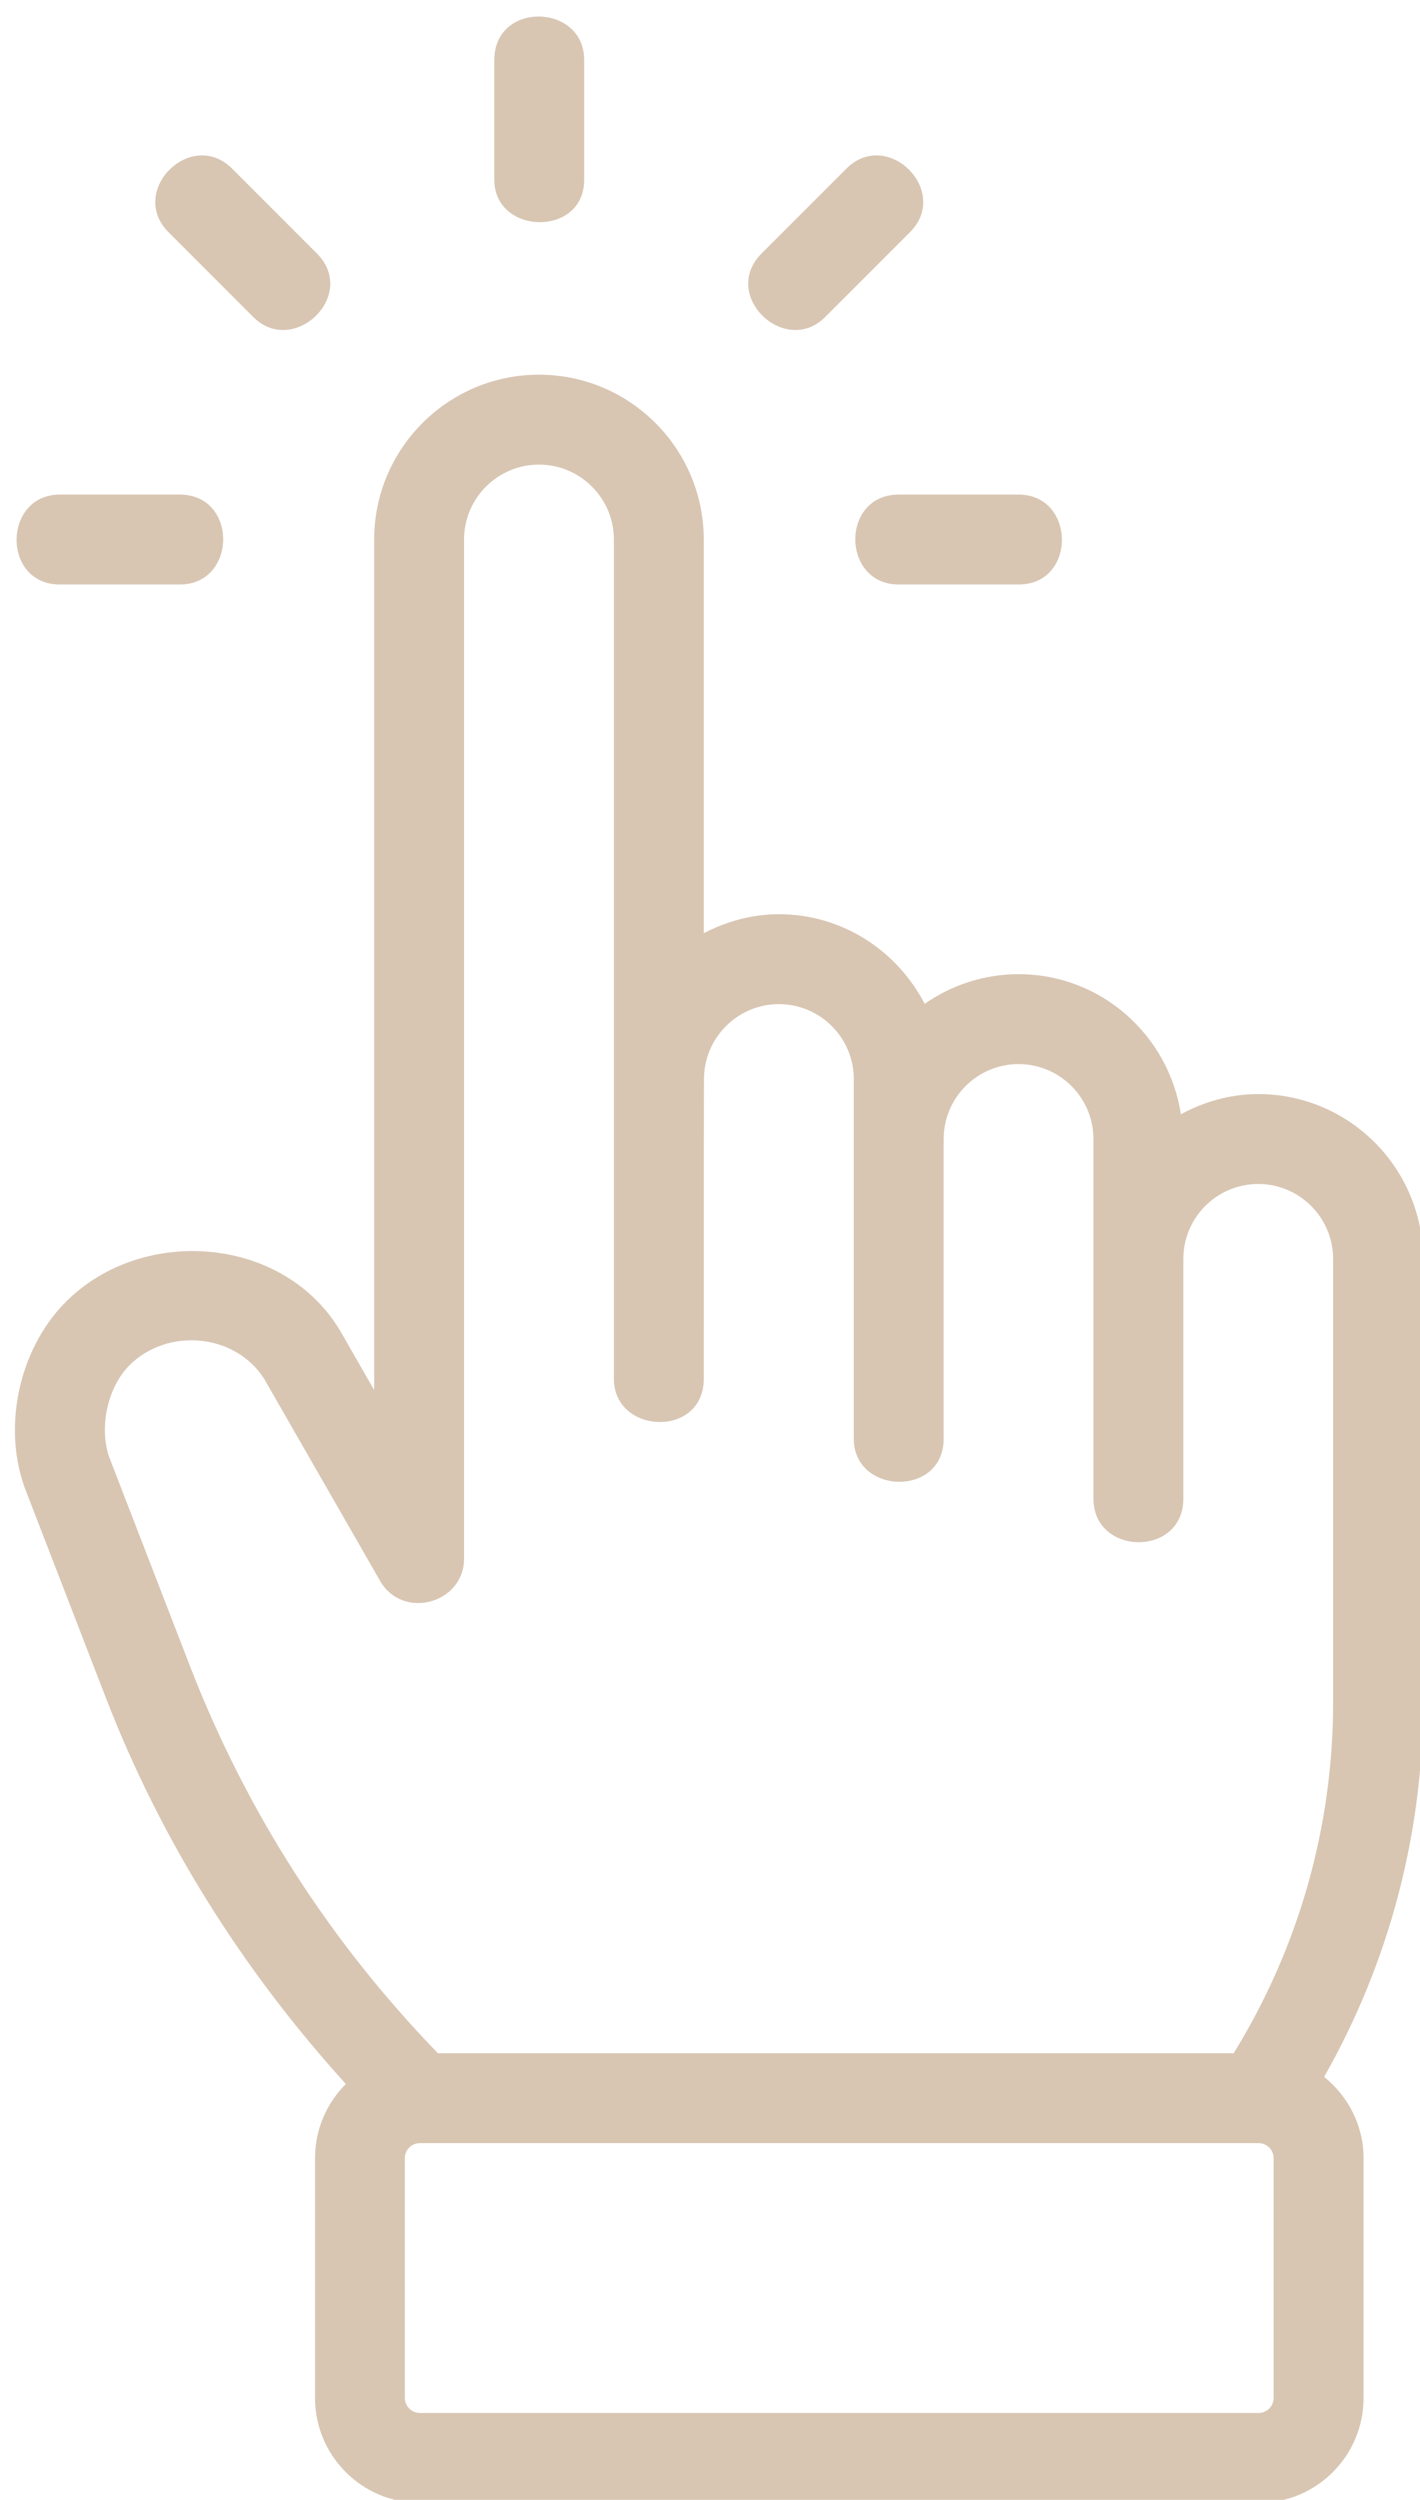 <?xml version="1.0" encoding="UTF-8" standalone="no"?><svg xmlns="http://www.w3.org/2000/svg" xmlns:xlink="http://www.w3.org/1999/xlink" fill="#d8c6b3" height="41.7" preserveAspectRatio="xMidYMid meet" version="1" viewBox="12.0 3.0 23.7 41.7" width="23.7" zoomAndPan="magnify"><g id="change1_1"><path d="M21.75,6c0,0,0-1.995,0-2c0-0.947-1.5-0.984-1.5,0c0,0,0,1.989,0,2C20.25,6.922,21.75,6.961,21.75,6z"/><path d="M13,12.75c0,0,1.992,0,2,0c0.959,0,0.974-1.5,0-1.5c0,0-1.994,0-2,0C12.045,11.25,12.026,12.75,13,12.75z"/><path d="M16.227,8.288c0.671,0.671,1.757-0.364,1.061-1.061c0,0-1.409-1.409-1.414-1.414 c-0.683-0.683-1.747,0.374-1.061,1.061C14.813,6.874,16.224,8.285,16.227,8.288z"/><path d="M27,12.75c0.008,0,2,0,2,0c0.974,0,0.955-1.5,0-1.5c-0.006,0-2,0-2,0C26.026,11.25,26.041,12.75,27,12.75z"/><path d="M25.773,8.288c0.003-0.003,1.414-1.414,1.414-1.414c0.687-0.687-0.377-1.744-1.061-1.061 c-0.005,0.005-1.414,1.414-1.414,1.414C24.016,7.924,25.102,8.959,25.773,8.288z"/><path d="M35.75,24c0-1.517-1.234-2.75-2.75-2.75c-0.469,0-0.904,0.129-1.291,0.337 C31.507,20.267,30.375,19.25,29,19.25c-0.583,0-1.122,0.185-1.567,0.495C26.975,18.862,26.062,18.25,25,18.25 c-0.454,0-0.876,0.121-1.254,0.317V12c0-1.517-1.234-2.75-2.751-2.75 c-1.517,0-2.75,1.234-2.75,2.75v14.188c0,0-0.544-0.949-0.544-0.949 c-0.933-1.626-3.317-1.81-4.601-0.524c-0.805,0.806-1.077,2.156-0.651,3.197l1.315,3.402 c0.928,2.4,2.29,4.554,4.008,6.449c-0.318,0.317-0.514,0.755-0.514,1.238v4 c0,0.965,0.785,1.75,1.75,1.75h14c0.965,0,1.75-0.785,1.75-1.75v-4c0-0.55-0.26-1.035-0.658-1.357 c1.082-1.903,1.651-4.045,1.651-6.249V24z M33.257,43c0,0.138-0.112,0.25-0.25,0.25h-14 c-0.138,0-0.25-0.112-0.25-0.25v-4c0-0.138,0.112-0.25,0.25-0.25h13.993h0.007c0.138,0,0.25,0.112,0.25,0.25V43z M34.25,31.395c0,2.078-0.573,4.093-1.66,5.855H19.309c-1.812-1.868-3.206-4.046-4.146-6.478 l-1.321-3.416c-0.202-0.494-0.059-1.204,0.318-1.581c0.635-0.635,1.771-0.537,2.254,0.234 c0,0,1.921,3.346,1.931,3.364c0.376,0.654,1.4,0.377,1.4-0.373V12 c0-0.689,0.561-1.25,1.25-1.25c0.69,0,1.251,0.561,1.251,1.25c0,0,0,13.966,0,14 c0,0.929,1.5,0.993,1.5,0c0,0,0-4.981,0.004-5c0-0.689,0.561-1.25,1.25-1.25s1.25,0.561,1.25,1.25 c0,0,0,5.977,0,6c0,0.936,1.5,0.978,1.5,0v-5c0-0.689,0.561-1.25,1.25-1.25s1.25,0.561,1.25,1.25 c0,0,0,1.986,0,2.008V28c0,0.958,1.5,0.977,1.5,0v-4.007c0.004-0.686,0.562-1.243,1.25-1.243 c0.689,0,1.25,0.561,1.25,1.25V31.395z"/></g></svg>